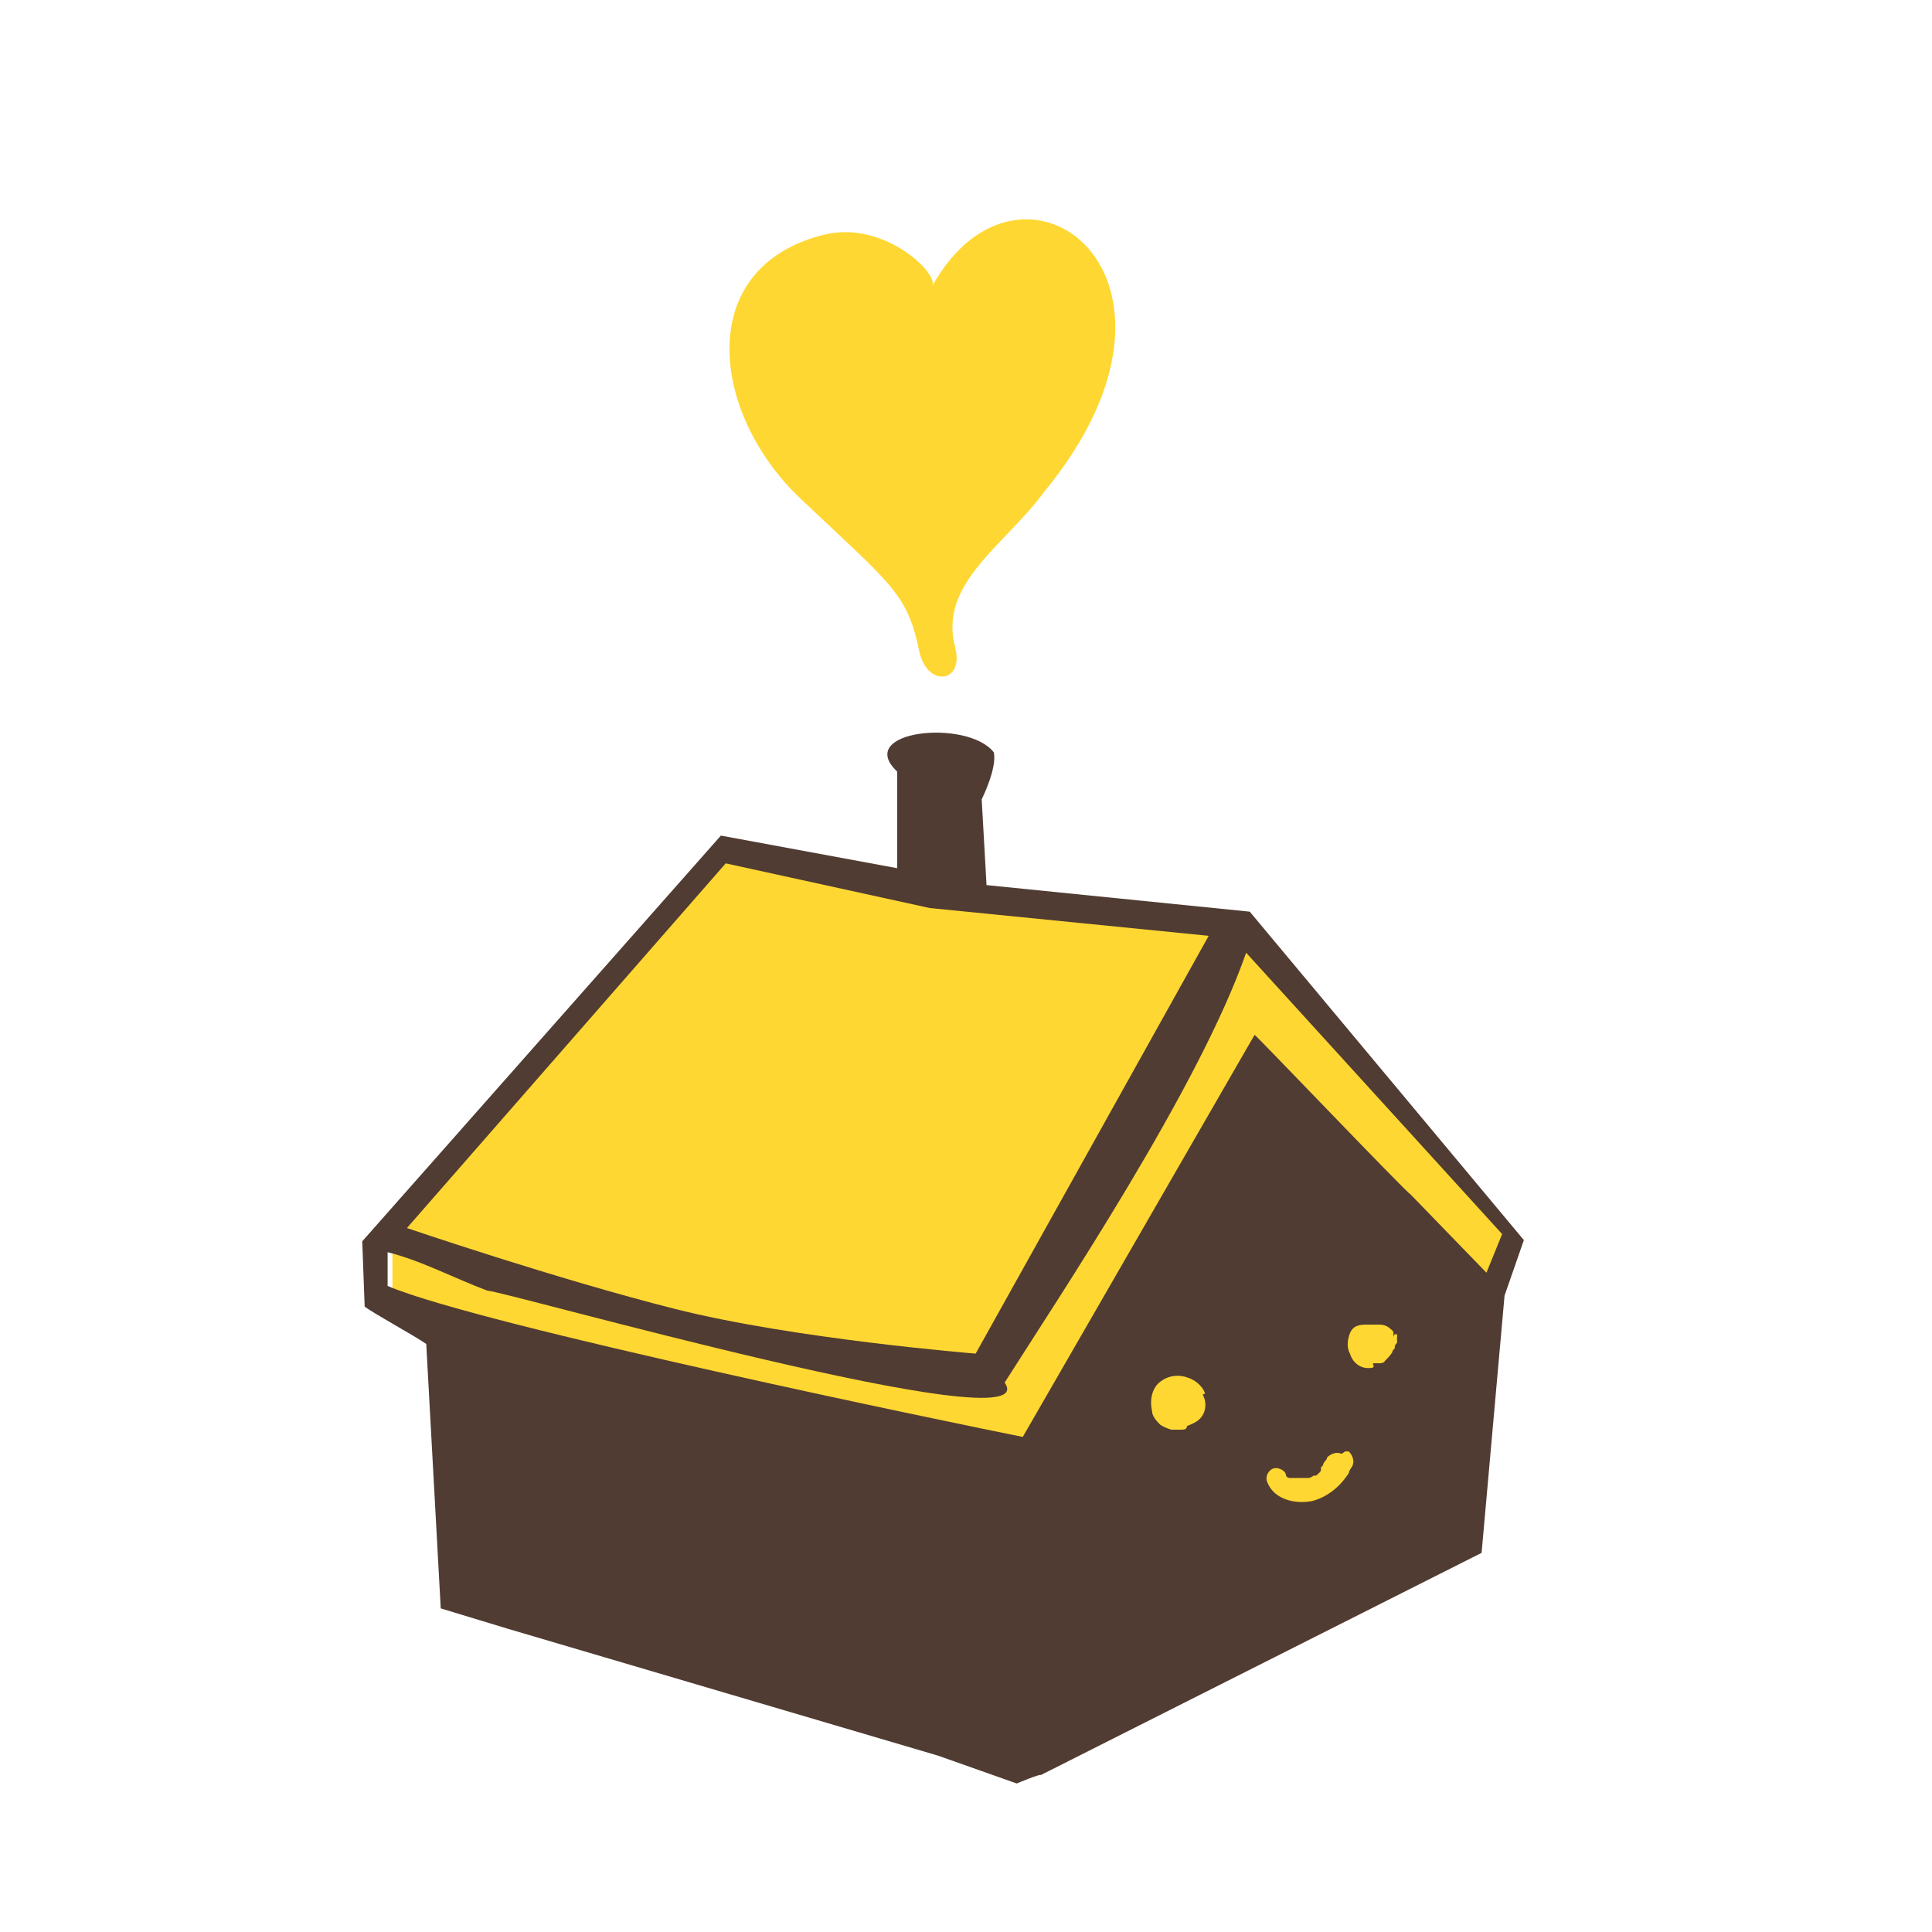 <?xml version="1.0" encoding="utf-8"?>
<!-- Generator: Adobe Illustrator 29.5.0, SVG Export Plug-In . SVG Version: 9.03 Build 0)  -->
<svg version="1.1" id="_レイヤー_1" xmlns="http://www.w3.org/2000/svg" xmlns:xlink="http://www.w3.org/1999/xlink" x="0px"
	 y="0px" width="160px" height="160px" viewBox="0 0 160 160" enable-background="new 0 0 160 160" xml:space="preserve">
<polygon fill="#FFD732" points="32.5,103.8 32.5,107.8 86.9,121.7 104.2,89.3 123.1,108.4 126.1,102.7 102.7,77 "/>
<path fill="#503C32" d="M103.5,75.5l-21.8-2.2l-0.4-7.1c0,0,1.3-2.6,1-3.9c-2.2-2.8-11.6-1.8-8,1.6v8l-14.6-2.7l-29.7,33.6l0.2,5.4
	c0.6,0.5,4.1,2.4,5.1,3.1l1.2,21.9l5.6,1.7l35.6,10.5l6.5,2.3c0,0,1.9-0.8,2-0.7l36.5-18.4l1.9-21.3l1.6-4.6L103.5,75.5L103.5,75.5
	L103.5,75.5z M123.1,105.4l-6.3-6.5l0,0c-0.2,0-12.8-13.2-12.9-13.2L84.7,119c-5.5-1.1-44.8-9.2-52.6-12.5v-2.8
	c2.8,0.7,5.6,2.2,8.3,3.2c0.6-0.2,46.5,12.9,42.8,7.6c4.5-7.1,16.1-24.4,20-35.6l21.2,23.3L123.1,105.4L123.1,105.4L123.1,105.4z"/>
<path fill="#FFD732" d="M68.4,19.4c-11,2.6-9.6,14.8-2.1,21.9s8.8,7.8,9.8,12.5c0.6,3.2,3.8,2.8,3-0.2c-1.4-5.3,4.1-8.4,7.4-12.9
	c14.7-17.9-2-30.2-9.3-17C77.8,22.7,73.3,18.3,68.4,19.4L68.4,19.4L68.4,19.4z"/>
<path fill="#FFD732" d="M99.8,115.4c-0.2-0.6-0.8-1.1-1.4-1.3c-0.8-0.3-1.7-0.2-2.4,0.4c-0.6,0.5-0.8,1.5-0.6,2.3
	c0,0.5,0.4,0.9,0.7,1.2c0.3,0.2,0.6,0.3,0.9,0.4h0.8c0.2,0,0.5,0,0.5-0.3l0,0c0.5-0.2,1-0.4,1.3-0.9c0.3-0.5,0.3-1.2,0-1.7
	L99.8,115.4L99.8,115.4z"/>
<path fill="#FFD732" d="M115.4,110.7v-0.3c0,0,0-0.2-0.2-0.3c-0.3-0.3-0.6-0.4-1-0.4h-0.9c-0.6,0-1.2,0-1.5,0.7
	c-0.2,0.5-0.3,1.2,0,1.7c0.2,0.7,0.8,1.2,1.5,1.2s0.4-0.2,0.4-0.4h0.6c0,0,0.3,0,0.4-0.2c0.2-0.2,0.4-0.4,0.6-0.7c0,0,0-0.2,0.2-0.3
	c0-0.2,0-0.3,0.2-0.5v-0.7h-0.2L115.4,110.7L115.4,110.7L115.4,110.7z"/>
<path fill="#FFD732" d="M111.1,120.4c-0.4-0.2-0.9,0-1.2,0.3c0,0.2-0.2,0.3-0.3,0.5c0,0,0,0.2-0.2,0.3v0.2l0,0
	c0,0.2-0.2,0.3-0.4,0.5h-0.2c0,0-0.3,0.2-0.4,0.2h-1.6c0,0-0.2,0-0.3-0.2l0,0c0-0.4-0.6-0.7-1-0.6s-0.7,0.6-0.6,1
	c0.5,1.6,2.4,2,3.8,1.7c0.8-0.2,1.6-0.7,2.2-1.3c0.3-0.3,0.6-0.7,0.8-1c0-0.2,0.2-0.4,0.3-0.6c0.2-0.4,0-0.9-0.3-1.2h-0.3
	L111.1,120.4z"/>
<path fill="#FFD732" d="M100.1,77.5l-23.1-2.3l-16.9-3.7l-26.4,30.2c0,0,12.3,4.2,22.2,6.7c9.9,2.5,24.9,3.7,24.9,3.7
	S100.1,77.5,100.1,77.5z"/>
</svg>
